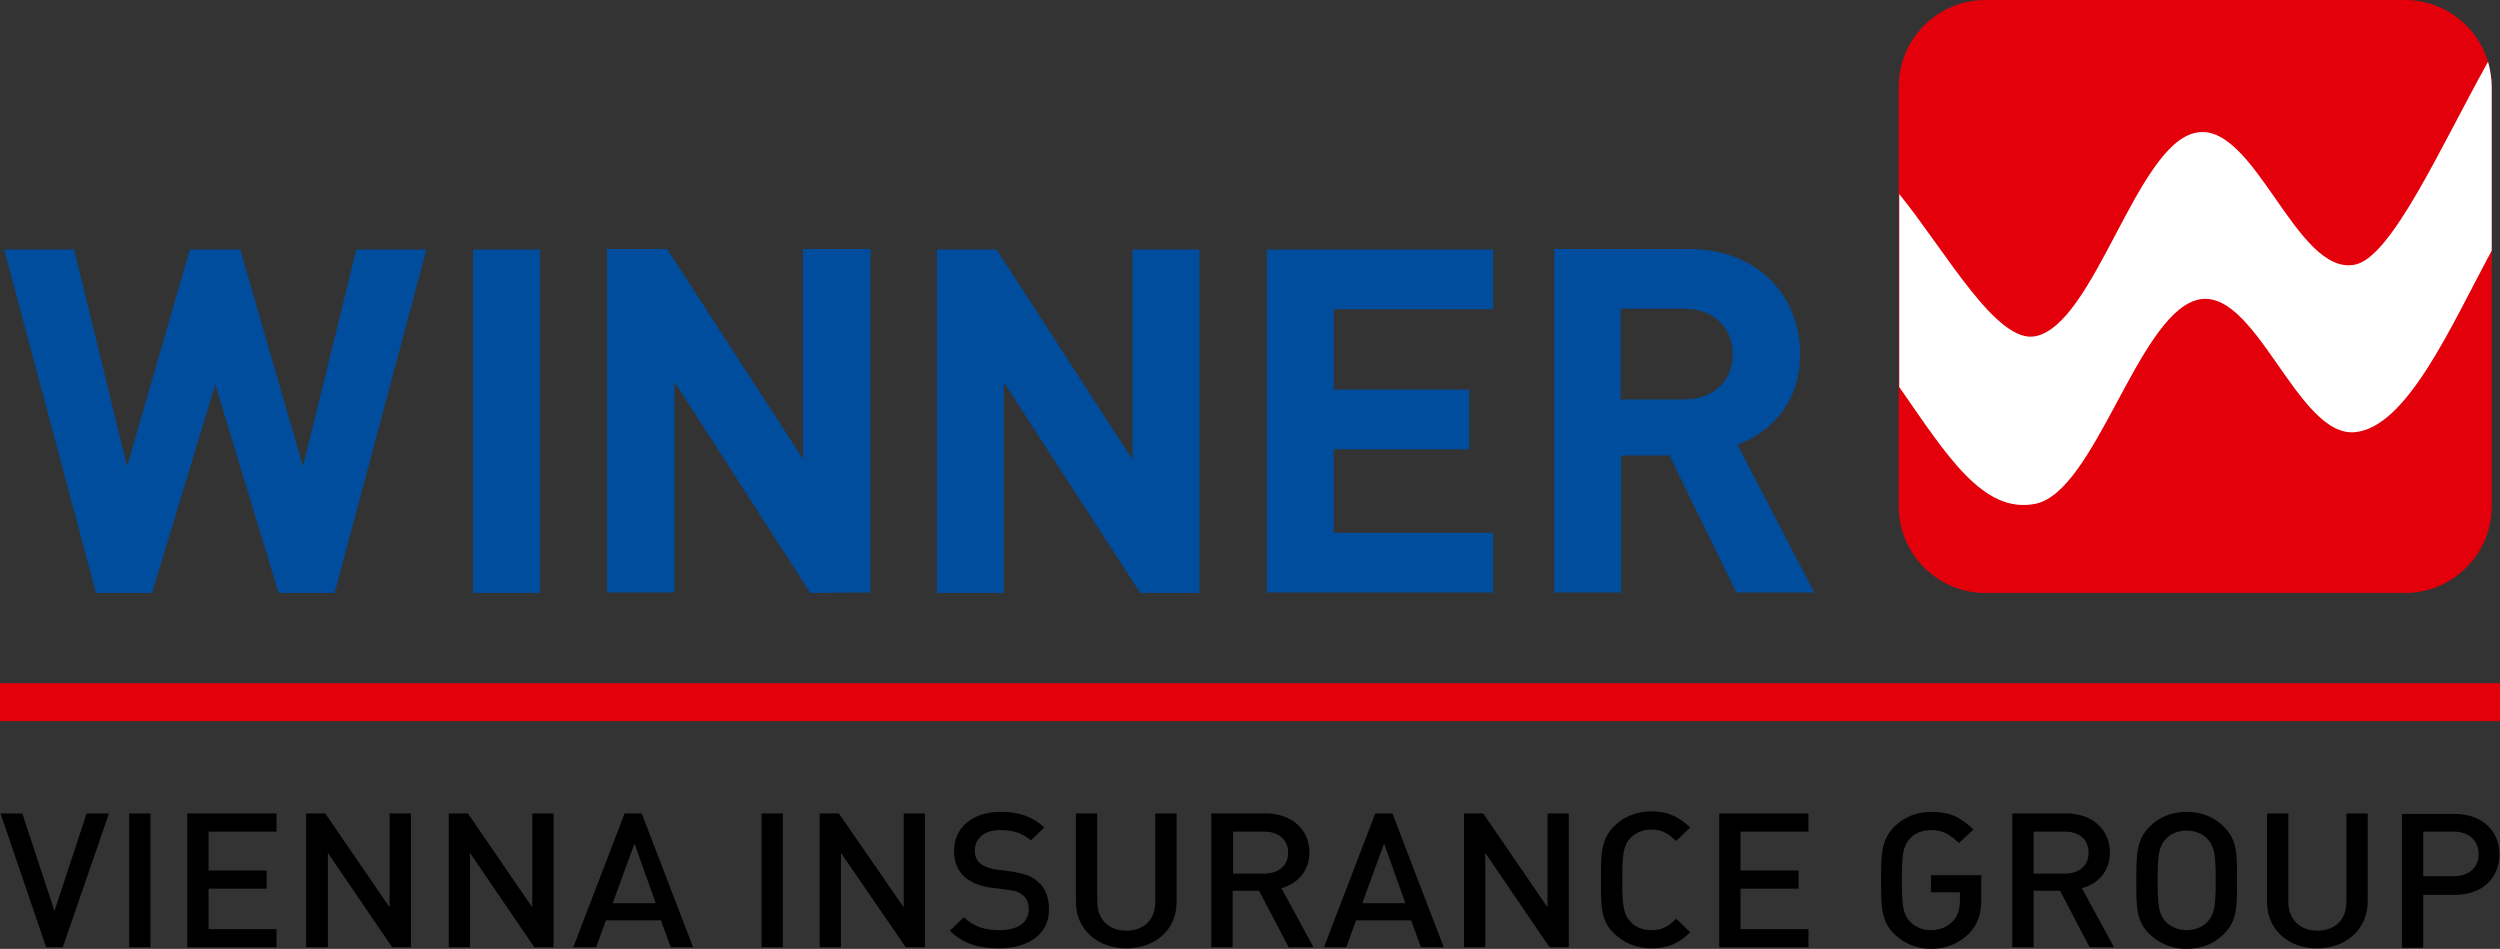<?xml version="1.0" encoding="utf-8"?>
<!-- Generator: Adobe Illustrator 19.1.0, SVG Export Plug-In . SVG Version: 6.00 Build 0)  -->
<svg version="1.1" id="Ebene_1" xmlns="http://www.w3.org/2000/svg" xmlns:xlink="http://www.w3.org/1999/xlink" x="0px" y="0px"
	 viewBox="303 337.1 481.9 182.9" style="enable-background:new 303 337.1 481.9 182.9;" xml:space="preserve">
<rect x="303" y="337.1" width="481.9" height="182.9" fill="#333333" stroke="none"/>
<style type="text/css">
	.st0{fill:#E3000B;}
	.st1{fill:#FFFFFF;}
	.st2{fill:#004D9E;}
</style>
<g id="Logo_RZ_4_">
	<g id="W_2_">
		<path class="st0" d="M685.7,337.1h80.9c9.2,0,16.7,7.5,16.7,16.7v80.9c0,9.2-7.5,16.7-16.7,16.7h-80.9c-9.2,0-16.7-7.5-16.7-16.7
			v-80.9C669,344.6,676.5,337.1,685.7,337.1L685.7,337.1z"/>
		<path class="st1" d="M782.6,349c-8.9,15.9-18.5,37.6-25.6,39.1c-11.4,2.4-19.4-27.9-30.8-25.4c-11.4,2.4-19.4,36.8-30.8,39.2
			c-7.5,1.6-17.3-16.3-26.3-27.4v37.2c9,12.9,16.1,24.6,26.3,22.5c11.4-2.4,19.5-35.6,30.8-39.2c11.4-3.6,19.5,26.6,30.8,25.4
			c10-1,18.5-20.5,26.3-35v-31.6C783.3,352.2,783,350.5,782.6,349z"/>
	</g>
	<path id="WINNER_2_" class="st2" d="M367.5,451.4h-10.8l-12.2-40.2l-12.2,40.2h-10.8l-17.7-66.2h13.5l10.2,41.8l12.1-41.8h9.7
		l12.1,41.8l10.3-41.8h13.5L367.5,451.4z M394.2,451.4v-66.2h12.9v66.2H394.2z M522.8,451.4l-26.3-40.6v40.6h-12.9v-66.2h11.5
		l26.2,40.5v-40.5h12.9v66.2H522.8z M547.2,451.4v-66.2h43.6v11.5h-30.7v15.5h26.1v11.5h-26.1v16.1h30.7v11.5h-43.6V451.4z
		 M637.9,422.8c6.4-2.3,12.1-8.1,12.1-17.4c0-11.1-8-20.3-21.5-20.3h-25.9v66.2h12.9v-26.4h9.3l12.9,26.4h15L637.9,422.8z
		 M627.6,414.1h-12.2v-17.5h12.2c5.7,0,9.4,3.6,9.4,8.8C637,410.5,633.3,414.1,627.6,414.1z M459.2,451.4L433,410.7v40.6h-13v-66.2
		h11.6l26.2,40.5v-40.5h13v66.2L459.2,451.4L459.2,451.4z"/>
	<g>
		<rect x="303" y="468.8" class="st0" width="481.9" height="7.3"/>
	</g>
	<g>
		<path d="M315.1,519.7h-3.2l-8.8-25.8h4.2l6.2,18.8l6.2-18.8h4.3L315.1,519.7z"/>
		<path d="M327.9,519.7v-25.8h4.1v25.8H327.9z"/>
		<path d="M339.1,519.7v-25.8h17.2v3.5h-13.1v7.5h11.2v3.5h-11.2v7.8h13.1v3.5H339.1z"/>
		<path d="M378.6,519.7l-12.4-18.2v18.2H362v-25.8h3.7l12.4,18.1v-18.1h4.1v25.8H378.6z"/>
		<path d="M406,519.7l-12.4-18.2v18.2h-4.1v-25.8h3.7l12.4,18.1v-18.1h4.1v25.8H406z"/>
		<path d="M432.3,519.7l-1.9-5.2h-10.6l-1.9,5.2h-4.4l9.9-25.8h3.3l9.9,25.8H432.3z M425.3,499.7l-4.2,11.5h8.3L425.3,499.7z"/>
		<path d="M449.8,519.7v-25.8h4.1v25.8H449.8z"/>
		<path d="M477.6,519.7l-12.5-18.2v18.2H461v-25.8h3.7l12.5,18.1v-18.1h4.1v25.8H477.6z"/>
		<path d="M495.6,519.9c-4,0-7-0.9-9.5-3.4l2.7-2.6c2,1.9,4.1,2.5,6.9,2.5c3.5,0,5.6-1.5,5.6-4c0-1.1-0.3-2.1-1.1-2.7
			c-0.7-0.6-1.4-0.9-3-1.1l-3.2-0.4c-2.2-0.3-3.9-1-5.1-2.1c-1.3-1.2-2-2.8-2-4.9c0-4.5,3.4-7.6,9-7.6c3.6,0,6.1,0.9,8.4,3l-2.6,2.5
			c-1.7-1.5-3.6-2-5.9-2c-3.2,0-4.9,1.7-4.9,4c0,0.9,0.3,1.8,1,2.4s1.8,1,3,1.2l3.1,0.4c2.5,0.4,3.9,0.9,5,1.9
			c1.5,1.2,2.2,3.1,2.2,5.3C505.3,517.1,501.3,519.9,495.6,519.9z"/>
		<path d="M520.1,519.9c-5.5,0-9.7-3.6-9.7-8.9v-17.1h4.1v17c0,3.4,2.2,5.6,5.6,5.6c3.4,0,5.6-2.1,5.6-5.6v-17h4.1V511
			C529.8,516.4,525.6,519.9,520.1,519.9z"/>
		<path d="M551.4,519.7l-5.7-10.9h-5.1v10.9h-4.1v-25.8H547c5.1,0,8.4,3.2,8.4,7.5c0,3.7-2.4,6.1-5.4,6.9l6.2,11.4H551.4z
			 M546.7,497.4h-6v8.1h6c2.7,0,4.6-1.5,4.6-4C551.3,498.9,549.4,497.4,546.7,497.4z"/>
		<path d="M576.9,519.7l-1.9-5.2h-10.6l-1.9,5.2h-4.3l9.9-25.8h3.3l9.9,25.8H576.9z M569.8,499.7l-4.2,11.5h8.3L569.8,499.7z"/>
		<path d="M601.7,519.7l-12.4-18.2v18.2h-4.1v-25.8h3.7l12.4,18.1v-18.1h4.1v25.8H601.7z"/>
		<path d="M621.3,519.9c-2.8,0-5.2-1-7.1-2.8c-2.7-2.5-2.6-5.4-2.6-10.4s0-7.8,2.6-10.4c1.8-1.8,4.3-2.8,7.1-2.8
			c3.4,0,5.5,1.2,7.5,3.1l-2.7,2.6c-1.4-1.3-2.6-2.2-4.8-2.2c-1.6,0-3,0.6-4,1.6c-1.3,1.4-1.6,2.9-1.6,8.1s0.3,6.7,1.6,8.1
			c0.9,1,2.4,1.6,4,1.6c2.2,0,3.4-0.8,4.8-2.2l2.7,2.6C626.8,518.8,624.7,519.9,621.3,519.9z"/>
		<path d="M634.4,519.7v-25.8h17.2v3.5h-13.1v7.5h11.2v3.5h-11.2v7.8h13.1v3.5H634.4z"/>
		<path d="M682.6,517c-1.9,1.9-4.4,3-7.3,3c-2.8,0-5.2-1-7.1-2.8c-2.6-2.5-2.6-5.4-2.6-10.4s0-7.8,2.6-10.4c1.9-1.8,4.2-2.8,7.1-2.8
			c3.7,0,5.7,1.1,8.1,3.4l-2.8,2.6c-1.7-1.6-3-2.5-5.4-2.5c-1.6,0-3.1,0.6-4,1.6c-1.3,1.4-1.6,2.8-1.6,8s0.3,6.7,1.6,8.1
			c1,1,2.4,1.6,4,1.6c1.8,0,3.3-0.7,4.3-1.8c1-1,1.3-2.5,1.3-4.1v-1.4h-5.6v-3.3h9.7v3.9C685,513,684.4,515.1,682.6,517z"/>
		<path d="M705.8,519.7l-5.7-10.9H695v10.9h-4.1v-25.8h10.4c5.1,0,8.4,3.2,8.4,7.5c0,3.7-2.3,6.1-5.4,6.9l6.2,11.4H705.8z
			 M701,497.4h-6v8.1h6c2.7,0,4.6-1.5,4.6-4C705.6,498.9,703.8,497.4,701,497.4z"/>
		<path d="M731.6,517.2c-1.8,1.8-4.2,2.8-7.1,2.8c-2.9,0-5.2-1-7.1-2.8c-2.7-2.5-2.6-5.4-2.6-10.4s0-7.8,2.6-10.4
			c1.8-1.8,4.2-2.8,7.1-2.8c2.9,0,5.3,1,7.1,2.8c2.7,2.6,2.6,5.4,2.6,10.4C734.2,511.8,734.3,514.6,731.6,517.2z M728.5,498.8
			c-0.9-1-2.4-1.6-4-1.6s-3.1,0.6-4,1.6c-1.3,1.4-1.6,2.8-1.6,8s0.3,6.6,1.6,8c1,1,2.4,1.6,4,1.6s3.1-0.6,4-1.6
			c1.3-1.4,1.6-2.8,1.6-8S729.8,500.2,728.5,498.8z"/>
		<path d="M749.6,519.9c-5.5,0-9.6-3.6-9.6-8.9v-17.1h4.1v17c0,3.4,2.2,5.6,5.6,5.6c3.4,0,5.6-2.1,5.6-5.6v-17h4.1V511
			C759.3,516.4,755.1,519.9,749.6,519.9z"/>
		<path d="M776.2,509.6h-6.1v10.2H766V494h10.2c5.3,0,8.6,3.3,8.6,7.8S781.5,509.6,776.2,509.6z M776,497.4h-5.9v8.6h5.9
			c2.8,0,4.8-1.6,4.8-4.3C780.7,499,778.8,497.4,776,497.4z"/>
	</g>
</g>
</svg>
